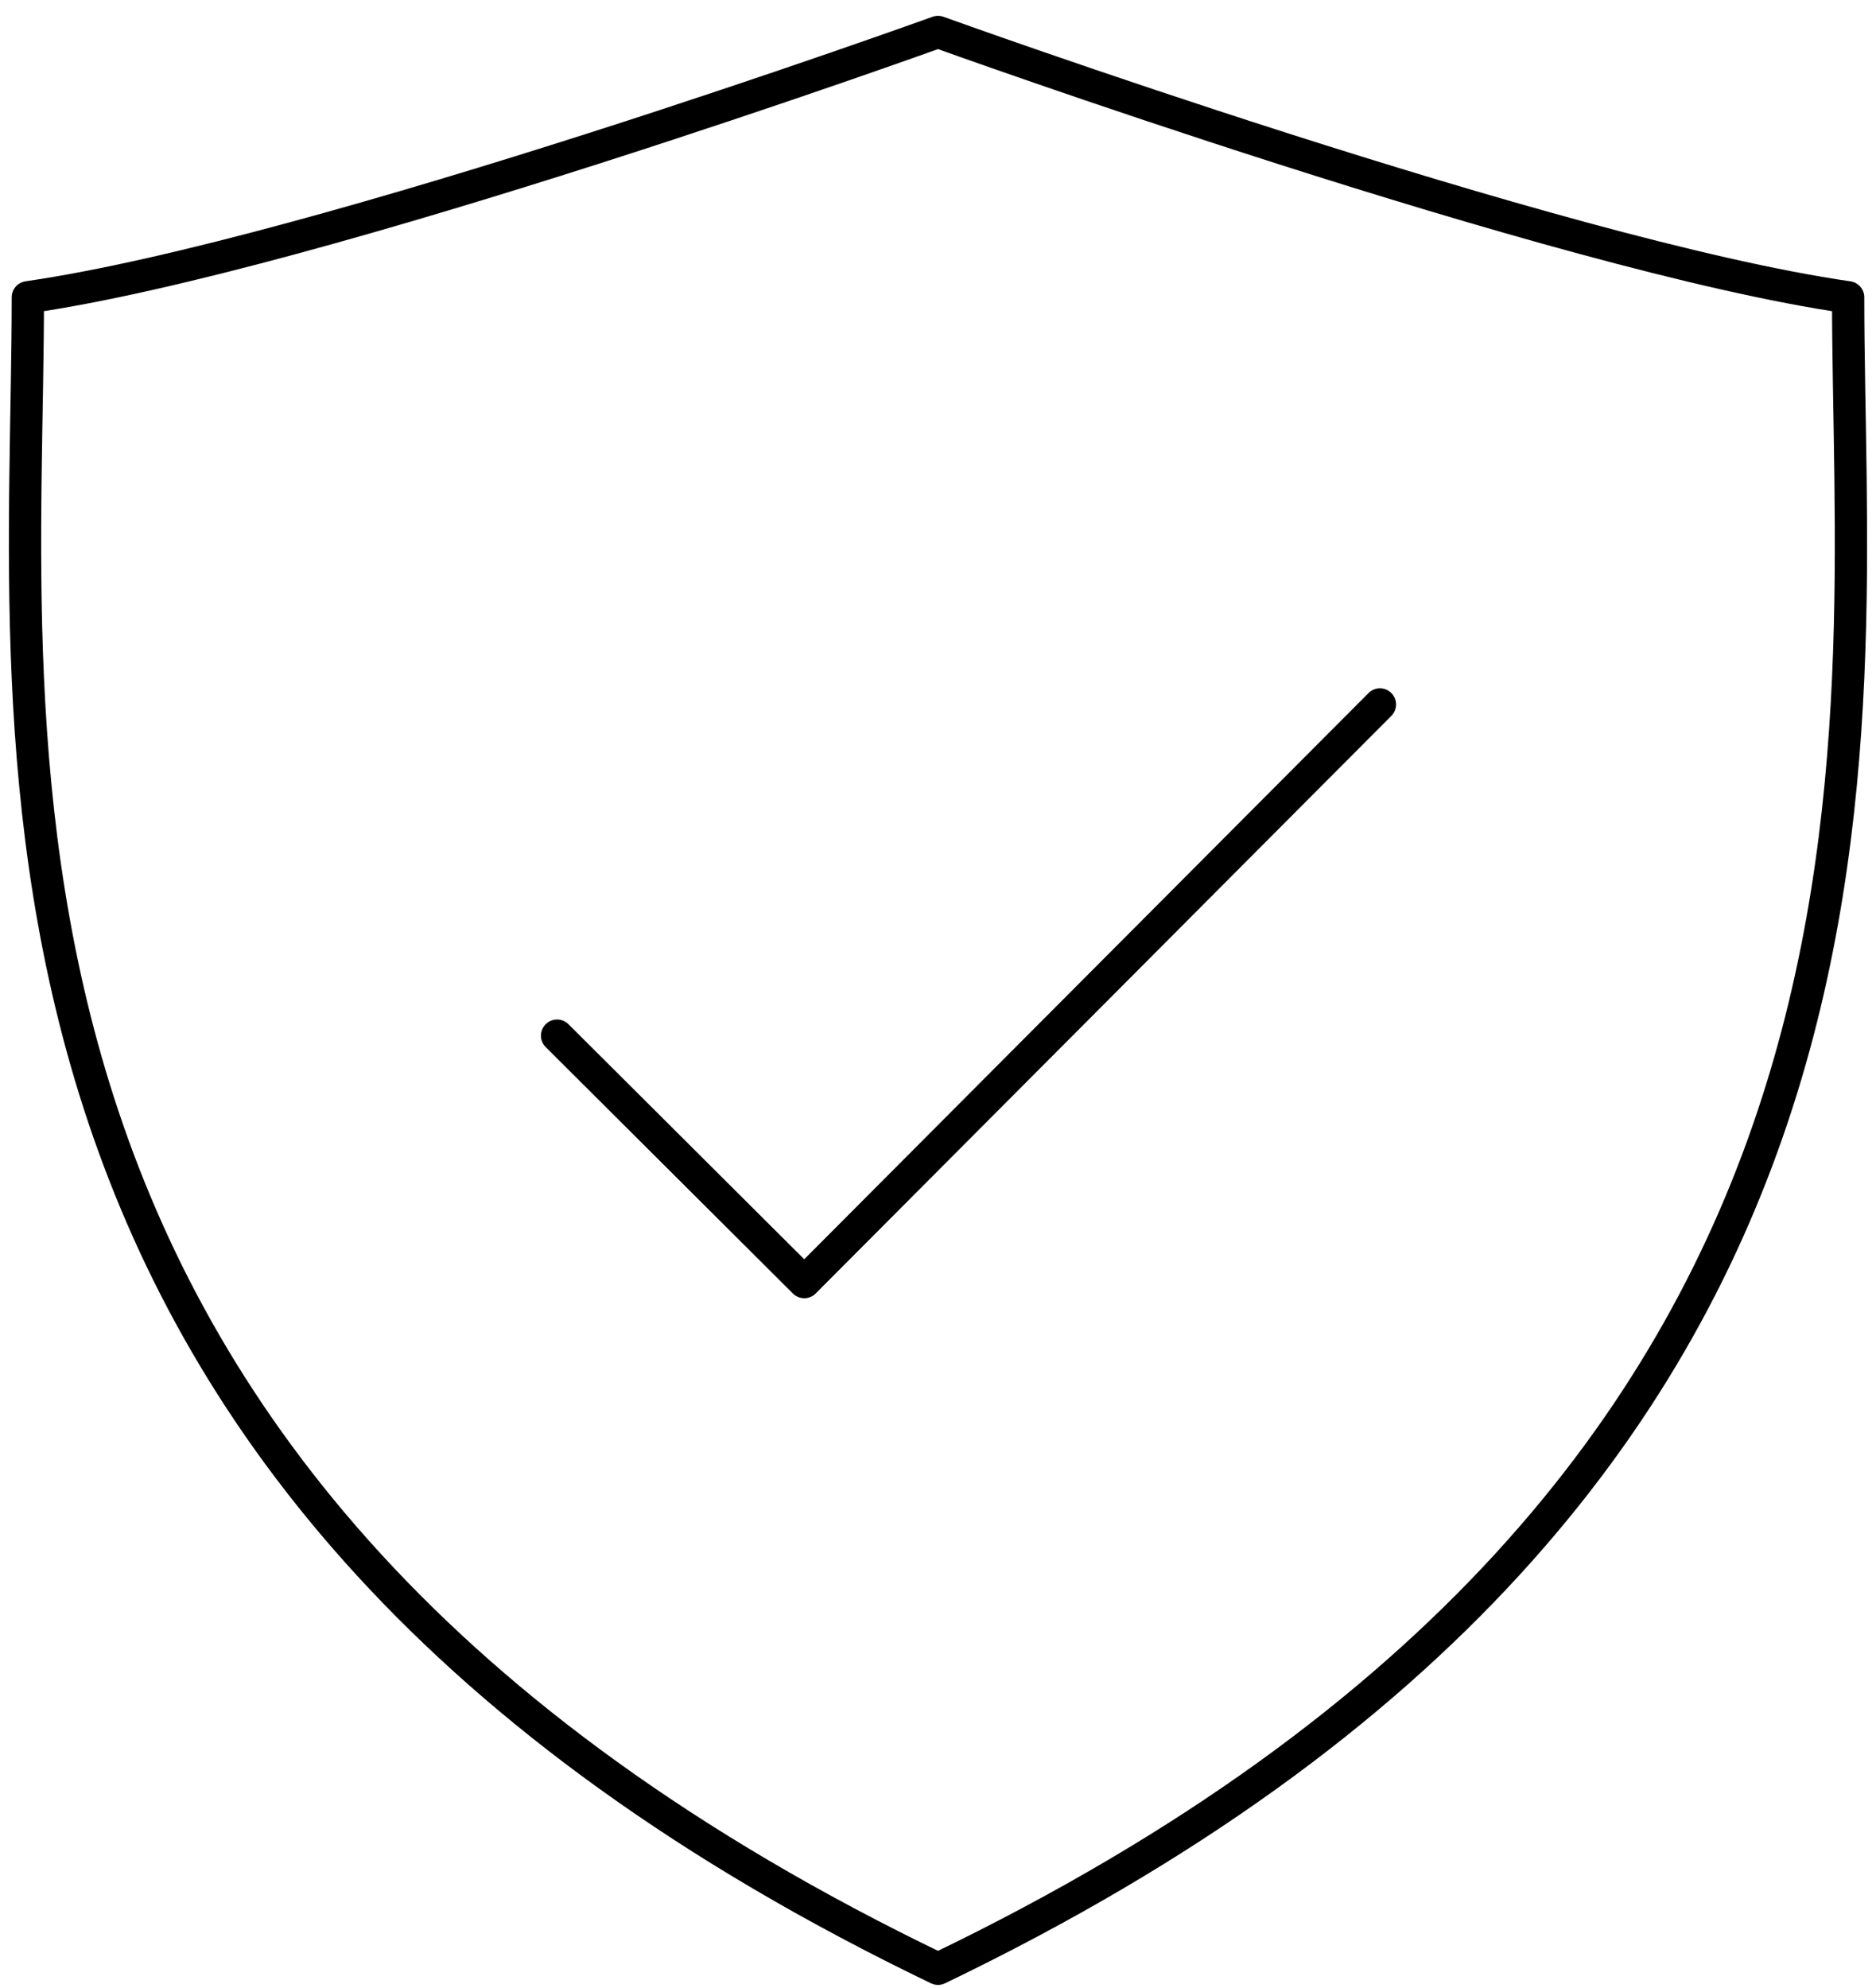 <svg xmlns="http://www.w3.org/2000/svg" fill="none" viewBox="0 0 84 89" height="89" width="84">
<path stroke-linejoin="round" stroke-linecap="round" stroke-width="1.445" stroke="black" d="M61.788 31.54C51.105 42.257 36.012 57.401 36.012 57.401C36.012 57.401 30.507 51.916 24.944 46.368"></path>
<path stroke-linejoin="round" stroke-linecap="round" stroke-width="1.445" stroke="black" d="M82.753 13.311C82.753 33.275 87.283 66.353 42 88.146C-3.283 66.353 1.247 33.275 1.247 13.309C14.308 11.431 42 1.431 42 1.431C42 1.431 69.692 11.431 82.753 13.311Z"></path>
</svg>
